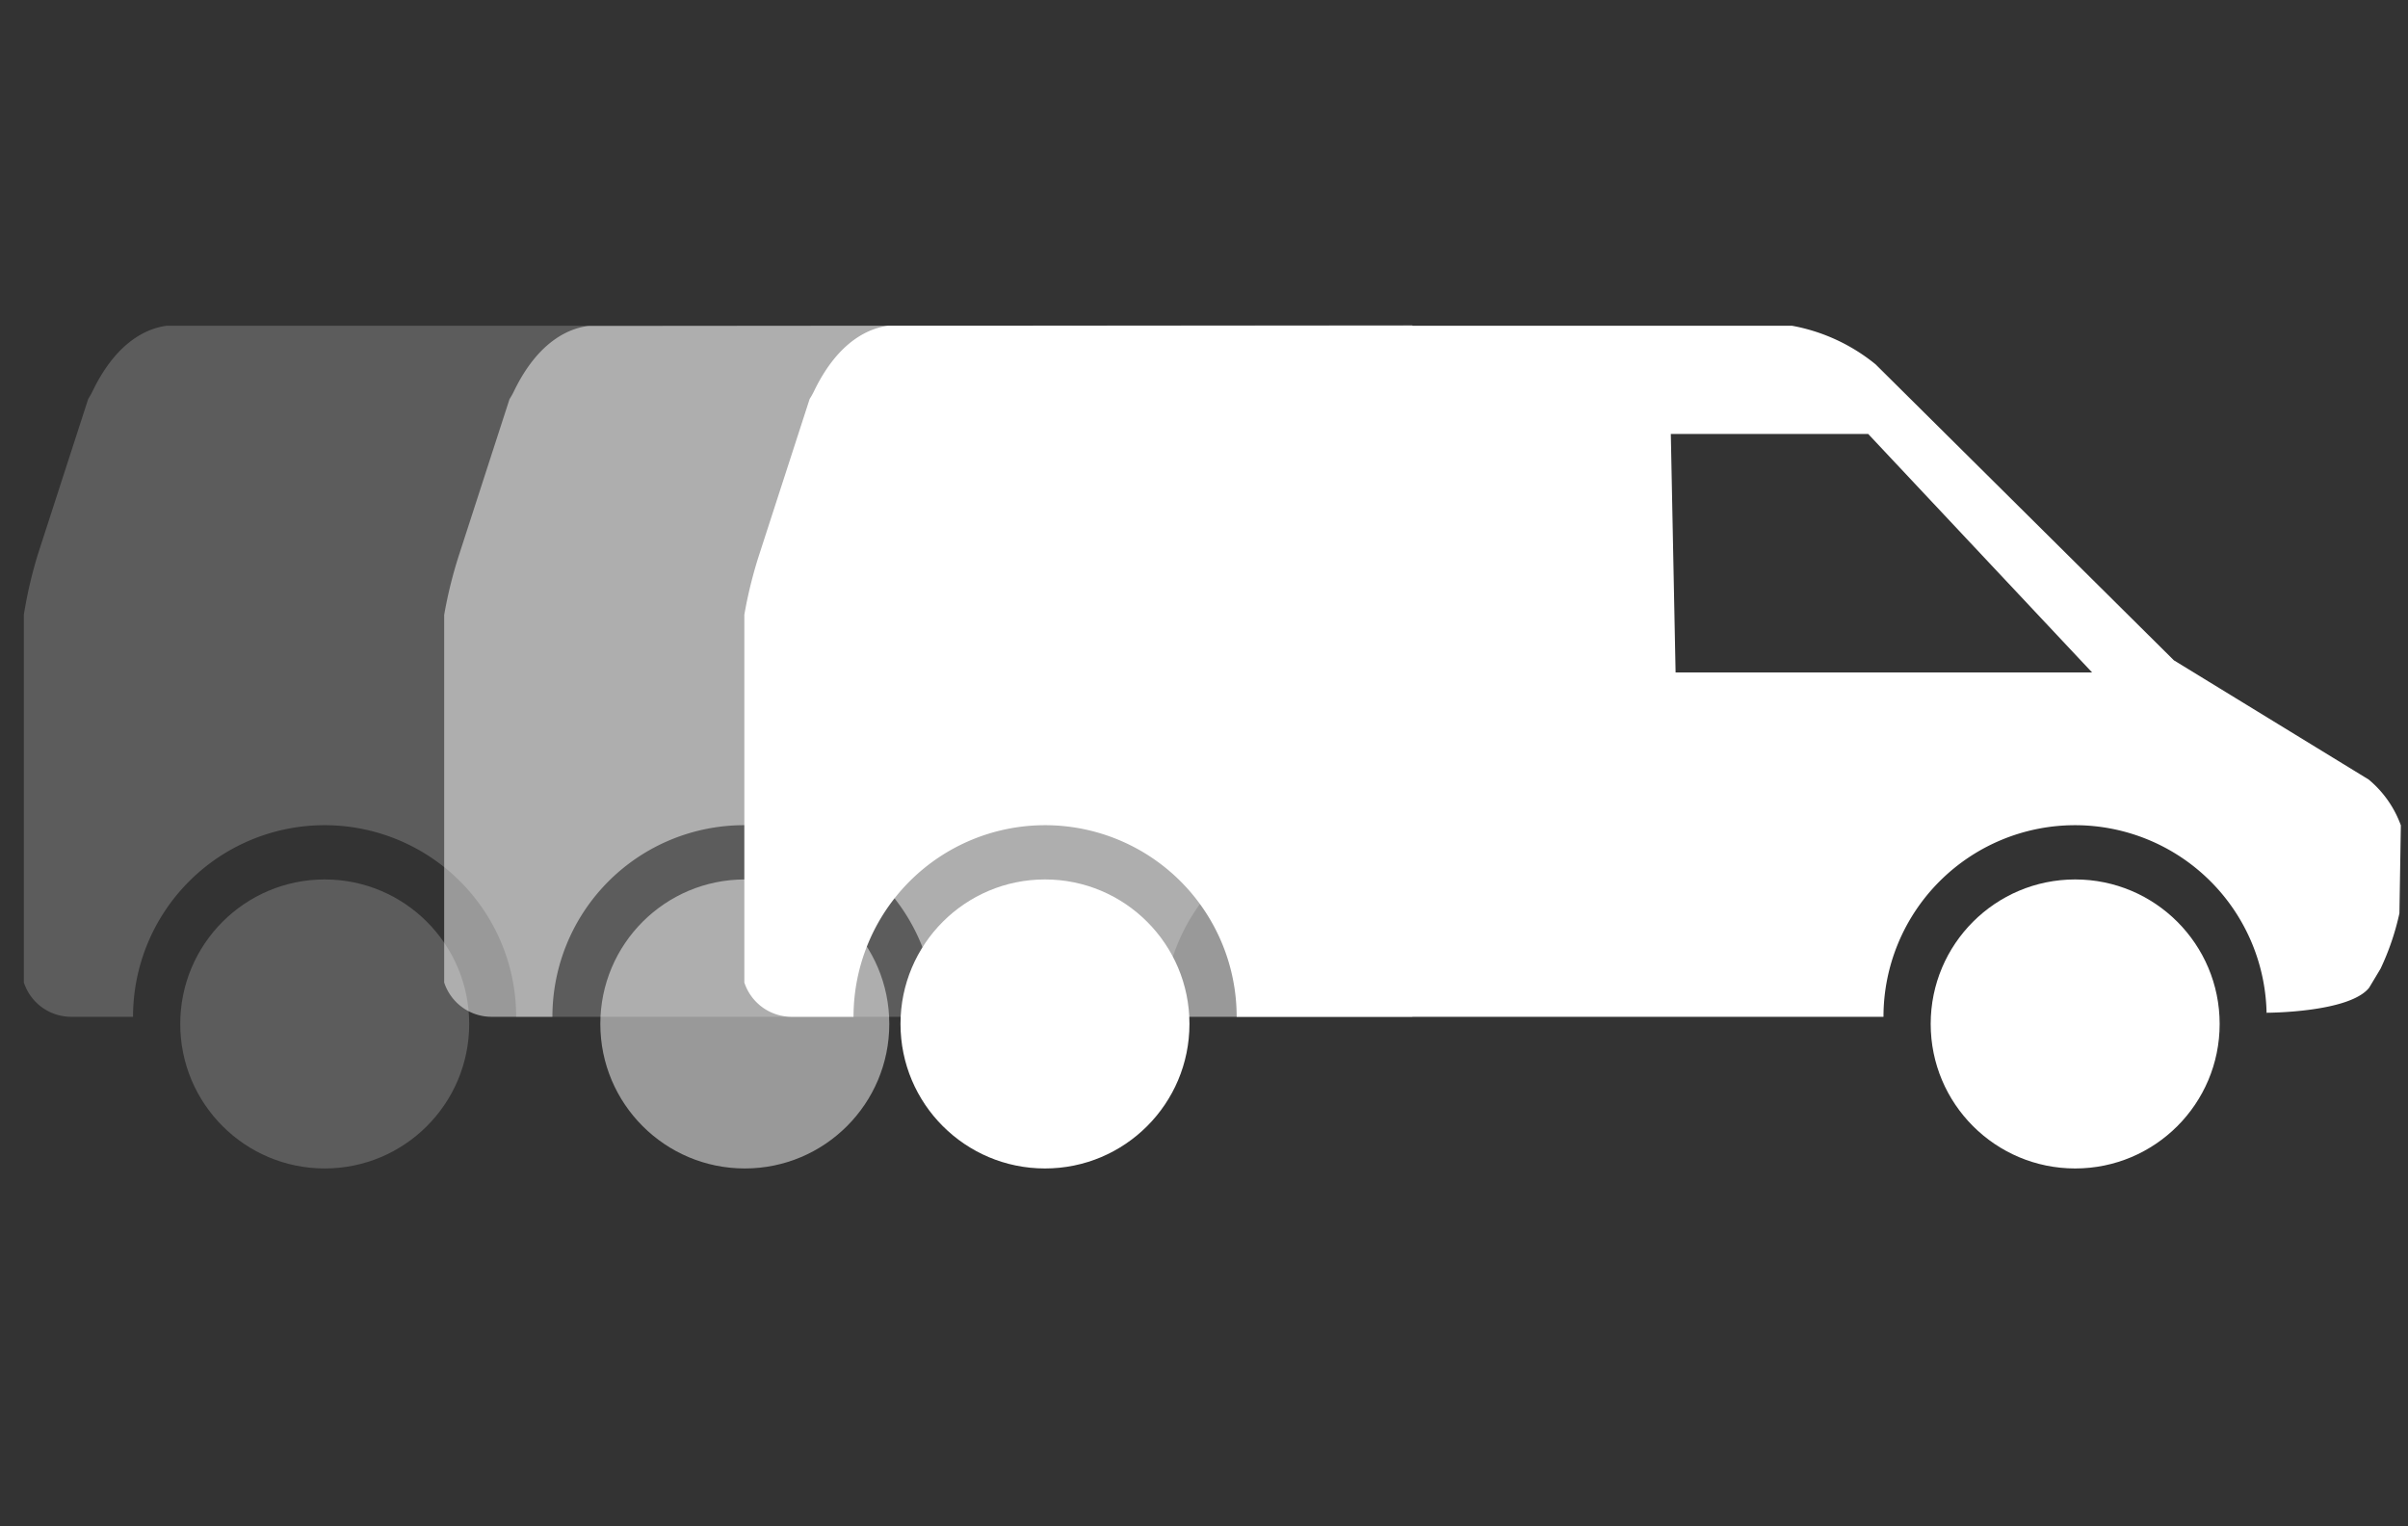 <svg id="Layer_1" data-name="Layer 1" xmlns="http://www.w3.org/2000/svg" viewBox="0 0 101 64"><rect x="0" y="0" width="101" height="64" fill="#333333" stroke="none"/><defs><style>.cls-1{opacity:0.2;}.cls-2{fill:#fff;}.cls-3{opacity:0.5;}</style></defs><title>Artboard 1 copy 4</title><g class="cls-1"><path class="cls-2" d="M69.13,32.69,61,27.7,48.45,15.28h0a7.74,7.74,0,0,0-3.51-1.62H7c-.72.09-2.06.56-3.11,2.73a3.32,3.32,0,0,1-.19.34l-2.1,6.48A18.56,18.56,0,0,0,1,25.78V41.2a2.09,2.09,0,0,0,2,1.44H5.58a8,8,0,0,1,16.07,0H48.79a8,8,0,0,1,16.07,0l0-.17s3.47,0,4.3-1.05l.48-.8a10.78,10.78,0,0,0,.79-2.32l.06-3.69A4.48,4.48,0,0,0,69.13,32.69ZM40.07,28.2l-.2-10h8.28l9.39,10Z"/><circle class="cls-2" cx="13.62" cy="42.94" r="6.06"/></g><path class="cls-2" d="M99.35,32.69l-8.17-5L78.67,15.28h0a7.74,7.74,0,0,0-3.51-1.62H37.26c-.72.09-2.06.56-3.11,2.73a3.32,3.32,0,0,1-.19.34l-2.1,6.48a18.56,18.56,0,0,0-.64,2.57V41.2a2.09,2.09,0,0,0,2,1.44H35.8a8,8,0,0,1,16.07,0H79a8,8,0,0,1,16.07,0l0-.17s3.47,0,4.3-1.05l.48-.8a10.78,10.78,0,0,0,.79-2.32l.06-3.69A4.48,4.48,0,0,0,99.35,32.69ZM70.28,28.2l-.2-10h8.28l9.39,10Z"/><circle class="cls-2" cx="87.04" cy="42.94" r="6.06"/><circle class="cls-2" cx="43.83" cy="42.94" r="6.06"/><g class="cls-3"><circle class="cls-2" cx="31.24" cy="42.94" r="6.06"/><path class="cls-2" d="M24.67,13.67c-.72.09-2.06.56-3.11,2.73a3.32,3.32,0,0,1-.19.34l-2.1,6.48a18.56,18.56,0,0,0-.64,2.57V41.2a2.09,2.09,0,0,0,2,1.44h2.54a8,8,0,0,1,16.07,0h20v-29Z"/></g></svg>